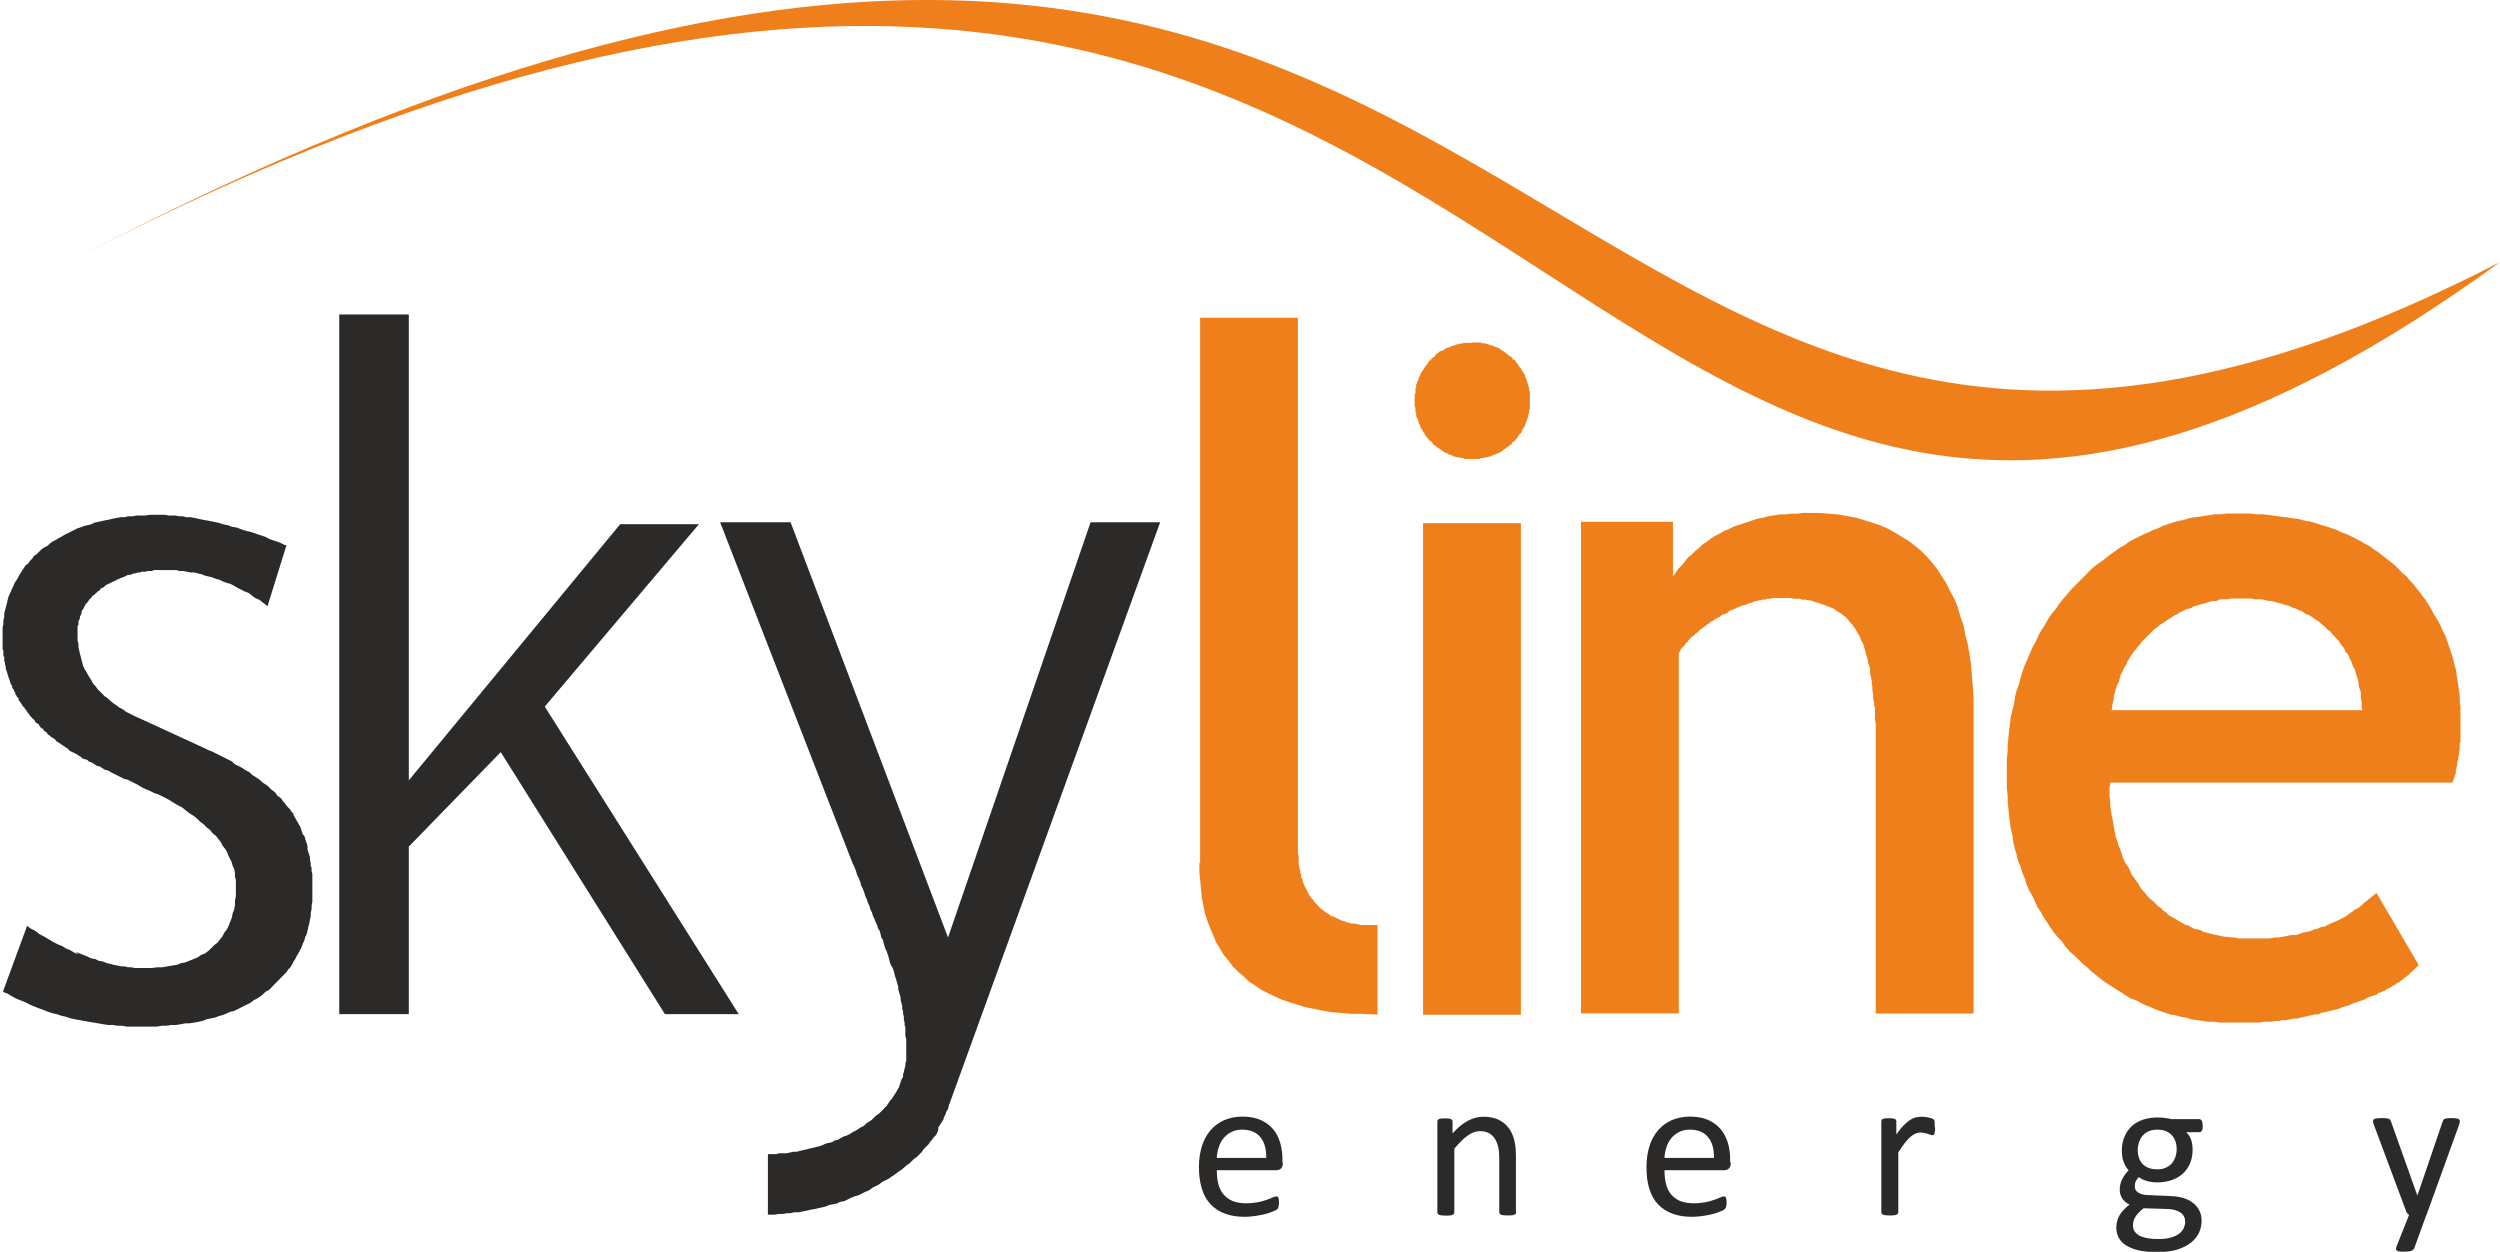 <?xml version="1.0" encoding="UTF-8"?>
<!DOCTYPE svg PUBLIC "-//W3C//DTD SVG 1.1//EN" "http://www.w3.org/Graphics/SVG/1.1/DTD/svg11.dtd">
<!-- Creator: CorelDRAW 2019 (64-Bit) -->
<svg xmlns="http://www.w3.org/2000/svg" xml:space="preserve" width="100%" height="100%" version="1.1" shape-rendering="geometricPrecision" text-rendering="geometricPrecision" image-rendering="optimizeQuality" fill-rule="evenodd" clip-rule="evenodd"
viewBox="0 0 16640 8332"
 xmlns:xlink="http://www.w3.org/1999/xlink"
 xmlns:xodm="http://www.corel.com/coreldraw/odm/2003">
 <g id="Warstwa_x0020_1">
  <g id="_1928430263168">
   <path fill="#EF7F1A" d="M14764 3996l-17 5 -22 0 -22 6 -17 6 -22 5 -22 6 -17 6 -22 5 -17 11 -17 5 -22 6 -17 11 -17 6 -17 11 -22 11 -17 11 -17 11 -17 11 -17 11 -17 11 -17 11 -17 16 -17 11 -11 11 -17 17 -17 17 -11 11 -17 17 -11 11 -11 17 -17 17 -11 17 -11 11 -11 16 -11 17 -11 17 -11 17 -5 17 -11 17 -11 17 -5 17 -11 17 -5 17 -5 17 -5 22 -11 17 -6 17 -5 17 -5 22 -6 17 0 22 -5 17 -5 22 0 22 -6 11 1672 0 -6 -17 0 -22 0 -17 -5 -22 0 -17 0 -22 -5 -17 -6 -17 -5 -22 0 -17 -5 -17 -6 -17 -5 -17 -5 -17 -5 -17 -11 -17 -6 -17 -5 -17 -11 -17 -5 -17 -11 -17 -11 -11 -6 -17 -11 -17 -11 -11 -11 -17 -11 -17 -11 -11 -17 -17 -11 -11 -11 -17 -17 -11 -17 -17 -11 -11 -16 -11 -17 -17 -17 -11 -17 -11 -16 -11 -17 -11 -17 -5 -16 -11 -17 -11 -17 -5 -22 -11 -17 -5 -22 -11 -17 -5 -22 -6 -17 -6 -22 -5 -22 -6 -22 -6 -17 0 -22 -5 -22 -6 -22 0 -27 0 -22 -5 -22 0 -22 0 -28 0 -22 0 -22 0 -22 0 -22 5 -22 0 -22 0 -22 6zm-723 1241l0 0 0 33 0 33 5 33 0 33 5 28 5 33 6 27 5 27 5 33 6 28 5 28 11 27 5 22 11 27 11 28 6 22 11 28 11 22 17 22 11 22 11 28 17 22 11 17 17 22 11 22 16 22 17 17 17 22 16 17 22 17 17 17 17 17 17 11 16 17 17 11 17 17 16 11 22 11 17 11 17 11 22 11 17 11 22 5 17 11 22 11 22 5 22 5 17 11 22 5 22 6 22 5 22 5 28 6 22 5 22 0 22 5 27 0 22 6 27 0 22 0 27 0 22 0 33 0 28 0 28 0 27 0 28 -6 28 0 27 -5 28 -5 27 -6 28 0 22 -5 28 -11 27 -5 22 -5 27 -11 22 -5 22 -11 28 -5 22 -11 22 -11 28 -11 22 -11 22 -11 22 -11 22 -17 17 -11 22 -17 22 -11 22 -17 17 -17 22 -17 61 -50 281 480 -33 33 -11 11 -11 6 -5 11 -11 6 -11 11 -11 6 -11 11 -11 6 -11 11 -11 6 -11 5 -11 11 -17 5 -11 11 -11 5 -16 5 -11 11 -17 5 -11 6 -17 5 -11 11 -17 5 -17 5 -17 6 -11 5 -17 11 -16 5 -17 6 -17 6 -16 5 -17 6 -22 11 -22 6 -22 6 -22 11 -22 5 -22 5 -22 6 -22 5 -28 5 -22 11 -22 0 -22 5 -28 6 -22 6 -22 5 -27 6 -22 0 -22 5 -28 5 -22 0 -27 6 -22 0 -27 5 -22 0 -27 0 -28 5 -22 0 -28 0 -27 0 -22 0 -27 0 -28 0 -39 0 -39 0 -33 0 -39 -5 -39 0 -33 -5 -39 -6 -39 -5 -33 -11 -33 -5 -39 -11 -33 -5 -33 -11 -33 -11 -33 -11 -33 -16 -33 -12 -33 -17 -33 -17 -33 -11 -28 -17 -33 -22 -27 -16 -33 -22 -28 -17 -33 -22 -27 -22 -28 -22 -28 -22 -27 -27 -28 -22 -27 -27 -28 -27 -33 -28 -28 -33 -22 -33 -27 -27 -28 -33 -22 -33 -22 -33 -22 -33 -22 -39 -22 -33 -17 -39 -16 -33 -22 -39 -17 -38 -11 -39 -17 -39 -11 -39 -17 -39 -11 -44 -11 -39 -11 -44 -5 -44 -11 -45 -5 -38 -6 -44 -5 -50 -5 -44 0 -44 -6 -50 0 -44 0 -50 0 -50 0 -50 6 -50 0 -44 5 -50 5 -49 6 -45 5 -44 11 -44 11 -45 6 -44 11 -44 17 -44 11 -44 11 -38 17 -45 17 -38 16 -39 17 -38 22 -39 17 -39 22 -39 22 -33 22 -39 22 -33 28 -33 22 -33 27 -33 28 -33 28 -33 33 -33 27 -27 28 -28 27 -28 28 -27 28 -22 33 -22 27 -22 28 -22 33 -22 28 -22 33 -17 28 -22 33 -17 33 -17 33 -16 28 -11 33 -17 33 -11 33 -17 33 -11 33 -11 39 -11 33 -6 33 -11 33 -6 39 -5 33 -5 39 -6 33 -5 39 0 39 -5 33 0 39 0 44 0 44 0 39 5 44 0 38 5 44 6 39 5 39 5 39 6 39 5 39 11 33 5 39 11 33 11 38 11 33 11 33 11 33 17 33 11 33 16 33 17 33 17 27 17 33 16 28 22 27 17 28 22 28 22 27 22 28 22 27 28 22 22 27 22 22 28 22 22 22 28 22 28 16 22 22 28 17 27 17 27 17 33 17 28 17 27 17 33 11 27 17 33 11 28 11 33 11 33 11 33 11 33 6 33 11 33 5 33 5 39 6 33 5 39 5 33 0 39 5 39 0 38 0 39 0 38 0 11 0 11 0 11 0 11 0 11 0 17 0 11 0 11 0 11 0 11 -5 11 0 11 0 11 0 11 0 11 -5 11 0 11 0 11 -5 11 0 11 0 11 -6 11 0 11 0 11 -5 11 0 11 -5 11 0 11 0 11 -6 11 0 6 -17 44 -2278 0 0 22zm-1567 -530l0 0 0 -27 -6 -28 0 -28 -5 -27 0 -22 -5 -27 0 -22 -6 -22 -5 -28 0 -22 -5 -22 -6 -17 -5 -22 -5 -22 -6 -17 -5 -22 -5 -17 -5 -17 -6 -17 -11 -17 -5 -17 -5 -11 -11 -17 -5 -11 -11 -17 -5 -11 -11 -11 -5 -11 -11 -11 -11 -11 -6 -11 -11 -11 -11 -11 -11 -6 -11 -11 -11 -6 -17 -11 -11 -6 -11 -11 -17 -6 -11 -5 -17 -6 -11 -5 -16 -5 -17 -6 -17 -6 -17 -5 -17 -6 -17 -6 -17 0 -17 -5 -22 0 -17 -6 -22 0 -17 0 -22 -5 -22 0 -17 0 -22 0 -11 0 -11 0 -11 0 -11 0 -11 0 -17 5 -11 0 -11 0 -11 6 -11 0 -11 0 -11 5 -11 0 -17 6 -11 0 -11 6 -11 5 -11 0 -11 6 -17 6 -11 5 -11 0 -11 5 -16 6 -11 5 -11 6 -11 5 -17 5 -11 6 -11 11 -11 6 -17 5 -11 5 -11 11 -11 5 -17 6 -11 11 -11 6 -11 5 -11 11 -11 5 -11 11 -11 5 -11 11 -11 5 -5 5 -11 11 -11 11 -11 5 -6 11 -11 5 -11 11 -5 5 -11 11 -5 11 -11 6 -5 11 -11 11 -5 5 -11 11 -5 11 -6 11 -5 6 0 2400 -651 0 0 -3272 612 0 0 364 17 -22 17 -27 22 -22 22 -27 22 -28 27 -22 22 -22 27 -22 22 -22 27 -17 28 -22 27 -17 33 -16 28 -17 28 -11 33 -17 33 -11 33 -11 33 -11 33 -11 33 -11 33 -5 39 -11 33 -5 39 -6 39 0 39 -5 39 0 39 -5 39 0 66 0 66 5 61 5 61 11 61 11 55 17 55 17 50 17 50 22 50 28 44 27 44 27 44 33 39 33 39 39 39 44 33 44 28 44 28 44 27 55 28 50 22 55 17 61 22 61 11 61 17 66 11 66 11 72 5 71 6 72 5 77 0 83 0 2014 -651 0 0 -1898 0 -33 -5 -27 0 -28 0 -33 0 -28zm-3002 2047l0 0 0 -3272 651 0 0 3272 -651 0zm326 -4474l0 0 11 0 11 0 5 0 11 0 11 0 11 0 6 5 11 0 11 0 5 5 11 0 11 6 6 0 11 5 11 0 5 5 11 6 11 0 5 5 11 5 5 6 11 5 5 5 5 0 11 11 5 5 11 6 5 5 6 5 11 6 6 5 5 11 11 5 6 5 5 11 5 5 6 6 5 11 5 6 11 11 0 6 5 5 6 11 5 5 5 11 6 5 0 11 5 11 5 6 0 11 6 6 0 11 5 11 0 6 5 11 0 11 0 5 6 11 0 11 0 11 0 6 0 11 0 11 0 11 0 11 0 6 0 11 0 11 0 11 0 5 -6 11 0 11 0 6 -5 11 0 11 -5 11 0 5 -6 11 0 5 -5 11 -5 11 0 6 -6 11 -5 6 -5 11 -6 6 0 11 -5 5 -11 11 -5 6 -5 11 -6 5 -5 5 -5 11 -6 5 -11 6 -5 6 -6 11 -11 5 -6 5 -5 6 -11 5 -5 5 -11 6 -5 5 -5 5 -11 6 -5 5 -11 5 -5 0 -11 6 -11 5 -5 0 -11 5 -11 6 -6 0 -11 5 -11 0 -5 0 -11 5 -11 0 -6 0 -11 6 -11 0 -11 0 -5 0 -11 0 -11 0 -11 0 -11 0 -5 0 -11 0 -11 0 -11 -6 -5 0 -11 0 -11 -5 -6 0 -11 0 -11 -5 -5 0 -11 -6 -11 -5 -5 0 -11 -5 -5 -6 -11 0 -5 -5 -11 -5 -5 -6 -11 -5 -5 -5 -11 -6 -5 -5 -11 -5 -5 -6 -5 -5 -11 -5 -5 -11 -5 -6 -6 -6 -11 -5 -6 -11 -5 -5 -6 -5 -5 -11 -5 -6 -6 -11 -5 -5 -5 -11 -5 -6 -6 -11 -5 -6 0 -11 -5 -6 -6 -11 0 -11 -5 -5 0 -11 -5 -5 -6 -11 0 -11 0 -11 -5 -6 0 -11 0 -11 0 -5 -5 -11 0 -11 0 -11 0 -6 0 -11 0 -11 0 -11 0 -11 0 -11 5 -5 0 -11 0 -11 0 -11 5 -6 0 -11 0 -11 6 -5 0 -11 5 -6 5 -11 0 -11 6 -5 5 -11 0 -5 5 -11 6 -5 5 -11 5 -5 5 -11 6 -5 5 -11 5 -5 6 -6 5 -11 6 -6 5 -5 11 -11 5 -5 5 -5 11 -6 5 -11 5 -6 11 -5 5 -5 6 -6 11 -5 6 0 11 -5 6 -6 11 -5 6 -5 11 0 11 -6 5 -5 11 0 5 -5 11 0 11 -6 6 0 11 -5 11 0 6 0 11 -5 11 0 11 0 11 0 5 0 11 0 11 0zm-1810 3465l0 0 0 -3630 651 0 0 3536 0 17 0 17 5 11 0 17 0 17 0 11 0 17 5 11 0 11 6 17 0 11 5 11 0 17 5 11 6 11 0 11 5 11 5 11 5 11 6 11 5 11 6 11 5 11 5 11 6 5 5 11 11 11 6 5 5 11 11 11 5 6 11 11 5 6 11 11 5 6 11 5 11 11 6 5 11 5 11 6 5 5 11 11 11 0 11 5 11 5 11 6 11 5 11 5 11 6 11 0 11 5 11 5 11 0 11 6 11 0 17 0 11 5 11 0 16 5 11 0 11 0 17 0 11 0 61 0 0 596 -116 -5 -66 0 -60 -6 -66 -5 -61 -11 -55 -11 -55 -11 -55 -17 -55 -17 -50 -17 -49 -22 -44 -22 -44 -22 -39 -28 -44 -28 -33 -33 -39 -33 -33 -33 -28 -39 -33 -38 -22 -39 -28 -44 -17 -44 -22 -50 -17 -44 -17 -50 -11 -55 -11 -55 -5 -55 -5 -55 -6 -61 0 -61zm8651 -4000l0 0c-6505,4734 -6113,-5198 -16100,-44 10019,-5214 9308,3553 16100,44z"/>
   <path fill="#2B2A29" d="M502 6335l28 11 28 11 27 11 22 11 28 5 22 11 28 5 28 11 22 5 22 6 28 5 22 5 22 0 22 6 22 0 22 5 22 0 22 0 39 0 33 0 39 -5 33 0 33 -6 28 -5 33 -5 27 -11 28 -5 28 -11 27 -11 28 -11 22 -16 28 -11 22 -17 17 -16 22 -22 22 -17 17 -22 17 -22 11 -22 17 -22 11 -22 11 -28 11 -28 5 -27 11 -28 5 -28 0 -27 6 -33 0 -27 0 -33 0 -22 0 -27 -6 -22 0 -22 -5 -28 -11 -22 -5 -22 -11 -22 -11 -22 -11 -28 -11 -17 -17 -22 -11 -22 -17 -22 -17 -22 -22 -17 -17 -22 -22 -17 -22 -22 -22 -16 -22 -22 -22 -17 -27 -17 -22 -17 -27 -22 -33 -17 -28 -17 -27 -17 -33 -17 -33 -17 -33 -11 -33 -17 -28 -11 -22 -11 -28 -17 -22 -11 -22 -11 -22 -11 -22 -5 -22 -11 -22 -11 -22 -11 -22 -11 -17 -11 -22 -5 -17 -11 -17 -11 -22 -6 -17 -11 -17 -11 -17 -5 -11 -11 -17 -5 -17 -6 -11 -11 -11 -6 -17 -11 -11 -6 -11 -5 -11 -5 -11 -6 -11 -11 -5 -6 -11 -5 -5 -5 -11 -6 -5 -5 -11 -5 -5 -6 -11 -5 -5 -5 -11 -6 -6 -11 -11 -6 -5 -5 -11 -5 -6 -6 -5 -5 -11 -5 -5 -11 -5 -5 -11 -6 -5 -5 -6 -11 -11 -5 -6 -6 -5 -6 -5 -11 -6 -6 -11 -5 -6 -5 -5 -11 -5 -6 -6 -5 -11 -11 -6 -6 -5 -5 -5 -11 -5 -5 -6 -6 -5 -11 -5 -6 -6 -5 -5 -11 -6 -5 -5 -5 -5 -11 -5 -5 -6 -11 -5 -5 -5 -6 0 -11 -6 -6 -5 -5 -5 -11 -6 -5 0 -11 -5 -5 -5 -11 0 -5 -6 -5 -5 -11 0 -5 -5 -11 -6 -5 0 -11 -5 -5 0 -11 -5 -6 0 -6 -6 -11 0 -6 -5 -11 0 -6 -5 -11 0 -6 -6 -11 0 -11 0 -6 -5 -11 0 -5 0 -11 -5 -6 0 -11 0 -6 0 -11 -6 -11 0 -5 0 -11 0 -5 0 -11 -5 -11 0 -5 0 -11 0 -11 0 -6 0 -11 0 -11 0 -5 0 -11 0 -28 0 -22 0 -22 5 -22 0 -27 6 -22 0 -22 5 -22 5 -17 6 -22 5 -22 5 -22 6 -17 11 -22 6 -16 11 -22 6 -17 11 -17 11 -17 11 -22 11 -17 11 -17 11 -17 11 -17 17 -11 11 -17 17 -17 11 -17 17 -11 17 -17 17 -17 17 -11 22 -11 17 -17 16 -11 22 -11 17 -11 22 -11 17 -11 22 -11 22 -11 22 -11 22 -11 17 -5 28 -11 22 -5 22 -5 22 -11 22 -5 28 -6 22 -5 28 -5 22 -6 27 -5 28 -5 22 0 28 -6 28 0 27 -5 28 0 27 0 33 -5 28 0 28 0 22 0 22 0 28 5 22 0 22 0 22 5 27 0 22 6 27 0 28 5 22 5 28 6 27 5 28 5 28 6 27 5 33 11 28 5 27 11 33 5 28 11 33 11 28 6 33 11 33 11 33 11 33 17 33 11 33 11 33 17 11 0 -127 408 -11 -11 -22 -17 -22 -17 -27 -11 -22 -17 -22 -17 -28 -11 -22 -11 -22 -11 -28 -17 -22 -11 -22 -5 -28 -11 -22 -11 -22 -5 -27 -11 -22 -5 -22 -5 -28 -11 -22 -5 -22 -6 -28 0 -22 -5 -28 -5 -22 0 -22 -6 -28 0 -22 0 -28 0 -11 0 -16 0 -11 0 -17 0 -17 0 -11 6 -17 0 -11 0 -17 5 -11 0 -11 0 -16 5 -11 0 -17 6 -11 0 -11 5 -11 5 -17 0 -11 6 -11 5 -11 5 -17 6 -11 5 -11 5 -11 6 -11 5 -11 5 -11 6 -11 5 -11 5 -11 6 -11 11 -11 6 -11 5 -5 11 -11 5 -11 11 -6 5 -11 11 -11 5 -5 11 -6 5 -11 11 -6 11 -5 6 -11 11 -6 11 -5 11 -5 11 -6 5 -5 11 0 11 -5 11 -6 11 0 11 -5 11 -5 11 0 11 0 11 -6 11 0 11 0 17 0 11 0 11 0 22 0 22 6 22 0 22 5 22 5 22 6 22 5 22 5 17 6 22 11 22 11 17 11 22 11 17 11 17 11 22 17 17 11 17 17 17 17 17 17 17 17 11 17 17 22 17 17 11 22 17 22 11 22 17 22 11 22 11 22 11 28 12 430 198 22 11 28 11 22 11 22 11 22 11 22 11 22 11 22 11 17 17 22 11 22 11 17 11 17 11 22 11 17 17 17 11 17 11 17 11 17 17 17 11 17 11 11 11 17 17 16 11 11 11 11 17 17 11 11 11 11 17 11 11 11 17 11 11 11 11 11 17 11 11 5 17 11 17 5 11 11 17 5 11 11 17 5 17 6 17 5 16 11 11 5 17 5 17 6 17 5 17 0 22 5 17 6 17 5 17 0 17 5 22 0 17 6 17 0 22 5 17 0 22 0 22 0 17 0 22 0 22 0 28 0 22 0 28 -5 28 0 22 -6 27 0 22 -5 22 -5 28 -6 22 -5 22 -5 22 -11 22 -5 22 -11 22 -5 17 -11 22 -11 22 -11 17 -11 22 -11 17 -11 22 -11 17 -16 17 -11 17 -17 17 -17 17 -16 17 -17 17 -17 17 -16 17 -17 17 -22 11 -17 17 -22 17 -17 11 -22 11 -22 17 -22 11 -22 11 -22 11 -22 11 -22 11 -28 6 -22 11 -27 11 -22 5 -27 11 -28 5 -28 6 -27 11 -28 6 -27 5 -33 5 -28 0 -28 6 -33 5 -33 0 -28 5 -33 0 -33 6 -33 0 -33 0 -39 0 -28 0 -33 0 -33 0 -33 -6 -33 0 -27 -5 -33 0 -33 -5 -33 -6 -28 -5 -33 -5 -33 -6 -28 -5 -33 -6 -28 -6 -33 -11 -27 -6 -33 -11 -28 -6 -33 -11 -27 -11 -33 -12 -28 -11 -27 -11 -33 -17 -27 -11 -28 -11 -33 -17 -27 -17 -28 -11 -5 -6 160 -436 22 17 33 17 28 22 33 17 28 17 27 16 33 17 28 11 27 17 28 11 28 17 27 11zm3923 414l0 0 -1092 -1743 -612 629 0 1115 -463 0 0 -4657 463 0 0 3101 1407 -1705 524 0 -1026 1214 1291 2047 -491 0zm1821 767l0 0 -5 17 -11 22 -17 17 -11 17 -11 11 -11 17 -17 17 -17 17 -11 17 -17 17 -17 17 -17 11 -17 17 -17 16 -17 11 -17 16 -22 17 -17 11 -22 17 -17 11 -22 16 -22 11 -22 11 -22 17 -22 11 -22 11 -22 17 -27 11 -22 11 -22 11 -22 6 -28 11 -22 11 -22 11 -28 5 -22 11 -28 5 -22 5 -28 11 -22 5 -28 6 -22 5 -28 5 -27 6 -22 5 -27 5 -28 0 -27 6 -22 0 -27 5 -28 0 -28 5 -27 0 -17 0 0 -403 5 0 22 0 28 0 22 -6 22 0 27 0 22 -5 22 -5 22 0 22 -6 22 -5 22 -5 22 -6 22 -5 22 -5 22 -6 16 -5 22 -11 22 -5 22 -5 17 -11 22 -5 17 -11 22 -11 17 -5 22 -11 17 -11 22 -11 17 -11 17 -11 22 -11 17 -17 17 -11 17 -11 17 -17 11 -11 17 -11 17 -16 11 -11 16 -17 11 -11 11 -17 11 -17 11 -11 11 -17 11 -17 11 -17 5 -11 11 -17 5 -17 6 -17 5 -17 11 -17 0 -17 5 -17 5 -22 5 -16 0 -17 6 -17 0 -16 0 -22 0 -17 0 -17 0 -22 0 -17 0 -17 0 -17 -6 -22 0 -17 0 -17 0 -22 -5 -17 0 -17 -5 -17 0 -22 -5 -17 0 -17 -6 -17 0 -22 -5 -17 -5 -17 0 -17 -6 -22 -5 -17 -5 -16 0 -17 -6 -22 -5 -17 -5 -17 -6 -17 -5 -22 -5 -17 -6 -17 -11 -17 -6 -17 -5 -17 -5 -22 -6 -16 -5 -17 -11 -22 -5 -17 -5 -17 -5 -22 -11 -17 -5 -22 -6 -22 -11 -17 -6 -22 -11 -22 -6 -17 -11 -22 -6 -22 -11 -22 -6 -22 -11 -22 -6 -22 -11 -22 -6 -22 -11 -28 -11 -22 -5 -22 -11 -27 -11 -22 -6 -22 -11 -28 -11 -22 -883 -2273 469 0 1048 2764 949 -2764 463 0 -1407 3884 -5 22 -11 16 -5 17 -11 22 -5 17 -11 17 -11 17 -11 17z"/>
   <path fill="#2B2A29" d="M8539 7740c0,17 -4,30 -13,38 -9,7 -18,11 -30,11l-397 0c0,34 3,64 10,91 7,27 18,50 34,69 16,19 36,34 61,45 26,10 56,15 92,15 29,0 55,-3 77,-7 23,-5 42,-10 58,-16 16,-6 30,-11 40,-16 11,-4 18,-7 24,-7 3,0 6,1 8,2 2,1 4,4 6,7 2,3 2,8 3,13 1,5 1,12 1,20 0,6 0,11 -1,15 0,4 -1,8 -2,12 -1,4 -2,6 -3,9 -2,3 -4,5 -6,8 -2,3 -10,6 -22,12 -12,5 -28,11 -47,17 -20,5 -42,10 -67,14 -25,4 -53,7 -81,7 -50,0 -93,-7 -131,-21 -38,-14 -69,-35 -95,-62 -26,-27 -45,-61 -58,-103 -13,-41 -20,-90 -20,-144 0,-52 7,-99 20,-141 13,-41 33,-77 58,-106 25,-29 56,-51 92,-67 36,-15 76,-23 120,-23 47,0 88,8 122,23 33,15 61,36 82,61 22,26 37,56 47,91 10,35 15,72 15,111l0 20zm-111 -33l0 0c1,-58 -11,-104 -39,-138 -27,-33 -67,-50 -121,-50 -28,0 -52,5 -72,16 -21,10 -38,24 -52,41 -14,17 -25,37 -32,60 -8,23 -12,46 -13,71l329 0zm1664 362l0 0c0,4 -1,7 -3,9 -2,2 -4,5 -9,7 -4,2 -10,3 -17,4 -7,1 -16,1 -27,1 -12,0 -20,-1 -28,-1 -7,-1 -13,-3 -17,-4 -4,-2 -7,-4 -9,-7 -2,-2 -3,-5 -3,-9l0 -355c0,-35 -2,-62 -8,-83 -5,-21 -13,-39 -23,-55 -11,-15 -24,-27 -40,-35 -16,-8 -35,-12 -57,-12 -28,0 -56,10 -83,30 -28,20 -57,49 -88,87l0 424c0,4 -1,7 -3,9 -2,2 -5,5 -9,7 -4,2 -10,3 -17,4 -7,1 -17,1 -28,1 -11,0 -19,-1 -27,-1 -7,-1 -13,-3 -17,-4 -5,-2 -7,-4 -9,-7 -2,-2 -3,-5 -3,-9l0 -606c0,-3 1,-7 2,-9 2,-2 4,-4 8,-6 4,-3 9,-3 16,-4 6,-1 14,-1 25,-1 10,0 18,0 25,1 6,1 11,2 15,4 3,2 6,4 8,6 1,3 2,6 2,9l0 80c34,-38 68,-66 102,-84 34,-18 68,-27 103,-27 40,0 75,7 102,20 27,14 50,32 67,55 17,23 29,50 37,81 8,31 11,68 11,111l0 370zm1428 -329l0 0c0,17 -4,30 -13,38 -9,7 -18,11 -30,11l-398 0c0,34 3,64 10,91 6,27 18,50 33,69 16,19 36,34 61,45 25,10 56,15 92,15 29,0 54,-3 77,-7 22,-5 42,-10 58,-16 17,-6 30,-11 40,-16 11,-4 18,-7 24,-7 3,0 6,1 8,2 3,1 4,4 6,7 1,3 3,8 3,13 1,5 1,12 1,20 0,6 0,11 -1,15 0,4 -1,8 -2,12 -1,4 -2,6 -4,9 -2,3 -4,5 -6,8 -3,3 -10,6 -22,12 -12,5 -28,11 -47,17 -19,5 -41,10 -67,14 -25,4 -52,7 -81,7 -50,0 -94,-7 -131,-21 -37,-14 -69,-35 -95,-62 -26,-27 -45,-61 -58,-103 -13,-41 -19,-90 -19,-144 0,-52 7,-99 20,-141 13,-41 33,-77 58,-106 25,-29 56,-51 92,-67 36,-15 76,-23 120,-23 48,0 88,8 122,23 33,15 61,36 82,61 22,26 37,56 48,91 10,35 15,72 15,111l0 20zm-112 -33l0 0c1,-58 -11,-104 -39,-138 -27,-33 -67,-50 -121,-50 -28,0 -52,5 -72,16 -21,10 -38,24 -52,41 -14,17 -25,37 -32,60 -8,23 -12,46 -13,71l329 0zm1472 -204l0 0c0,10 0,18 -1,25 0,7 -2,12 -3,16 -1,4 -3,6 -5,9 -2,2 -5,3 -9,3 -4,0 -8,-1 -13,-3 -5,-2 -11,-4 -18,-6 -7,-2 -14,-4 -22,-6 -8,-2 -17,-3 -26,-3 -11,0 -22,2 -33,7 -11,5 -22,12 -34,22 -12,11 -25,24 -38,41 -13,17 -27,38 -43,62l0 399c0,4 -1,7 -3,9 -2,2 -5,5 -9,7 -4,2 -10,3 -17,4 -7,1 -17,1 -28,1 -11,0 -20,-1 -27,-1 -7,-1 -13,-3 -17,-4 -5,-2 -7,-4 -9,-7 -2,-2 -3,-5 -3,-9l0 -606c0,-3 1,-7 2,-9 1,-2 4,-4 8,-6 4,-3 9,-3 15,-4 6,-1 15,-1 25,-1 10,0 18,0 25,1 6,1 11,2 15,4 4,2 6,4 8,6 1,3 2,6 2,9l0 88c17,-24 32,-44 47,-59 15,-15 29,-27 42,-36 13,-8 26,-15 39,-18 13,-3 26,-5 39,-5 6,0 13,0 20,1 7,1 15,2 23,3 8,2 16,4 22,6 7,2 11,4 14,6 3,3 5,4 6,6 1,2 2,5 2,8 1,4 1,8 1,14 0,6 0,15 0,25zm1782 -12l0 0c0,16 -2,27 -6,34 -4,7 -10,11 -17,11l-87 0c16,16 27,34 33,53 6,19 9,40 9,61 0,35 -5,66 -17,93 -12,27 -27,50 -48,69 -21,19 -46,33 -75,43 -29,10 -60,15 -96,15 -24,0 -48,-3 -70,-10 -22,-6 -39,-15 -52,-25 -8,8 -15,17 -20,27 -5,11 -7,22 -7,36 0,16 7,29 22,39 14,10 34,16 58,17l158 7c30,1 58,5 83,12 25,8 47,18 65,32 18,14 33,31 43,51 11,20 16,43 16,70 0,28 -6,54 -18,80 -12,25 -30,47 -54,66 -24,19 -55,34 -92,46 -37,11 -81,16 -132,16 -49,0 -91,-4 -125,-12 -34,-8 -62,-20 -84,-34 -22,-14 -38,-32 -48,-52 -10,-20 -15,-42 -15,-65 0,-14 2,-29 6,-43 3,-14 9,-27 16,-40 8,-12 17,-25 28,-36 11,-12 24,-23 38,-34 -22,-11 -38,-25 -49,-42 -10,-17 -16,-36 -16,-55 0,-27 5,-52 17,-73 11,-22 25,-41 42,-58 -14,-17 -25,-35 -33,-56 -8,-21 -12,-46 -12,-76 0,-34 6,-66 18,-93 11,-27 28,-51 48,-69 20,-19 45,-33 74,-43 29,-10 61,-15 95,-15 18,0 35,1 51,3 16,2 31,5 45,8l184 0c7,0 13,4 17,11 4,8 6,19 6,34zm-174 159l0 0c0,-41 -12,-73 -34,-96 -23,-24 -55,-35 -97,-35 -22,0 -40,4 -56,11 -16,7 -29,17 -40,30 -11,12 -18,27 -24,43 -5,16 -8,34 -8,52 0,40 11,71 34,94 23,23 54,34 96,34 22,0 41,-3 57,-11 16,-7 29,-17 40,-29 10,-12 18,-27 24,-43 5,-16 8,-33 8,-51zm56 480l0 0c0,-26 -11,-46 -32,-60 -21,-14 -50,-22 -87,-23l-157 -5c-14,11 -26,22 -35,32 -10,10 -17,20 -22,29 -5,9 -9,18 -11,27 -2,9 -3,18 -3,28 0,29 15,51 44,67 30,15 71,22 124,22 34,0 62,-3 85,-10 23,-7 41,-15 55,-26 14,-11 24,-23 30,-37 6,-14 10,-29 10,-44zm1606 -44l0 0 -81 223c-3,7 -10,13 -20,17 -11,4 -28,5 -50,5 -12,0 -21,0 -28,-1 -7,-1 -13,-3 -17,-6 -4,-3 -6,-6 -6,-11 -1,-4 1,-10 3,-16l84 -211c-4,-2 -8,-5 -11,-9 -4,-4 -6,-8 -8,-13l-216 -579c-4,-9 -5,-17 -5,-22 0,-5 1,-10 5,-13 4,-3 10,-5 18,-6 8,-1 19,-2 32,-2 13,0 24,0 32,1 8,1 14,2 18,4 5,2 8,4 10,8 2,4 4,8 6,14l173 486 2 0 167 -489c3,-9 6,-14 10,-17 4,-2 10,-4 17,-5 8,-1 18,-2 33,-2 13,0 23,1 31,2 8,1 14,3 18,6 4,3 6,8 6,13 0,5 -2,12 -4,20l-218 603z"/>
  </g>
 </g>
</svg>
